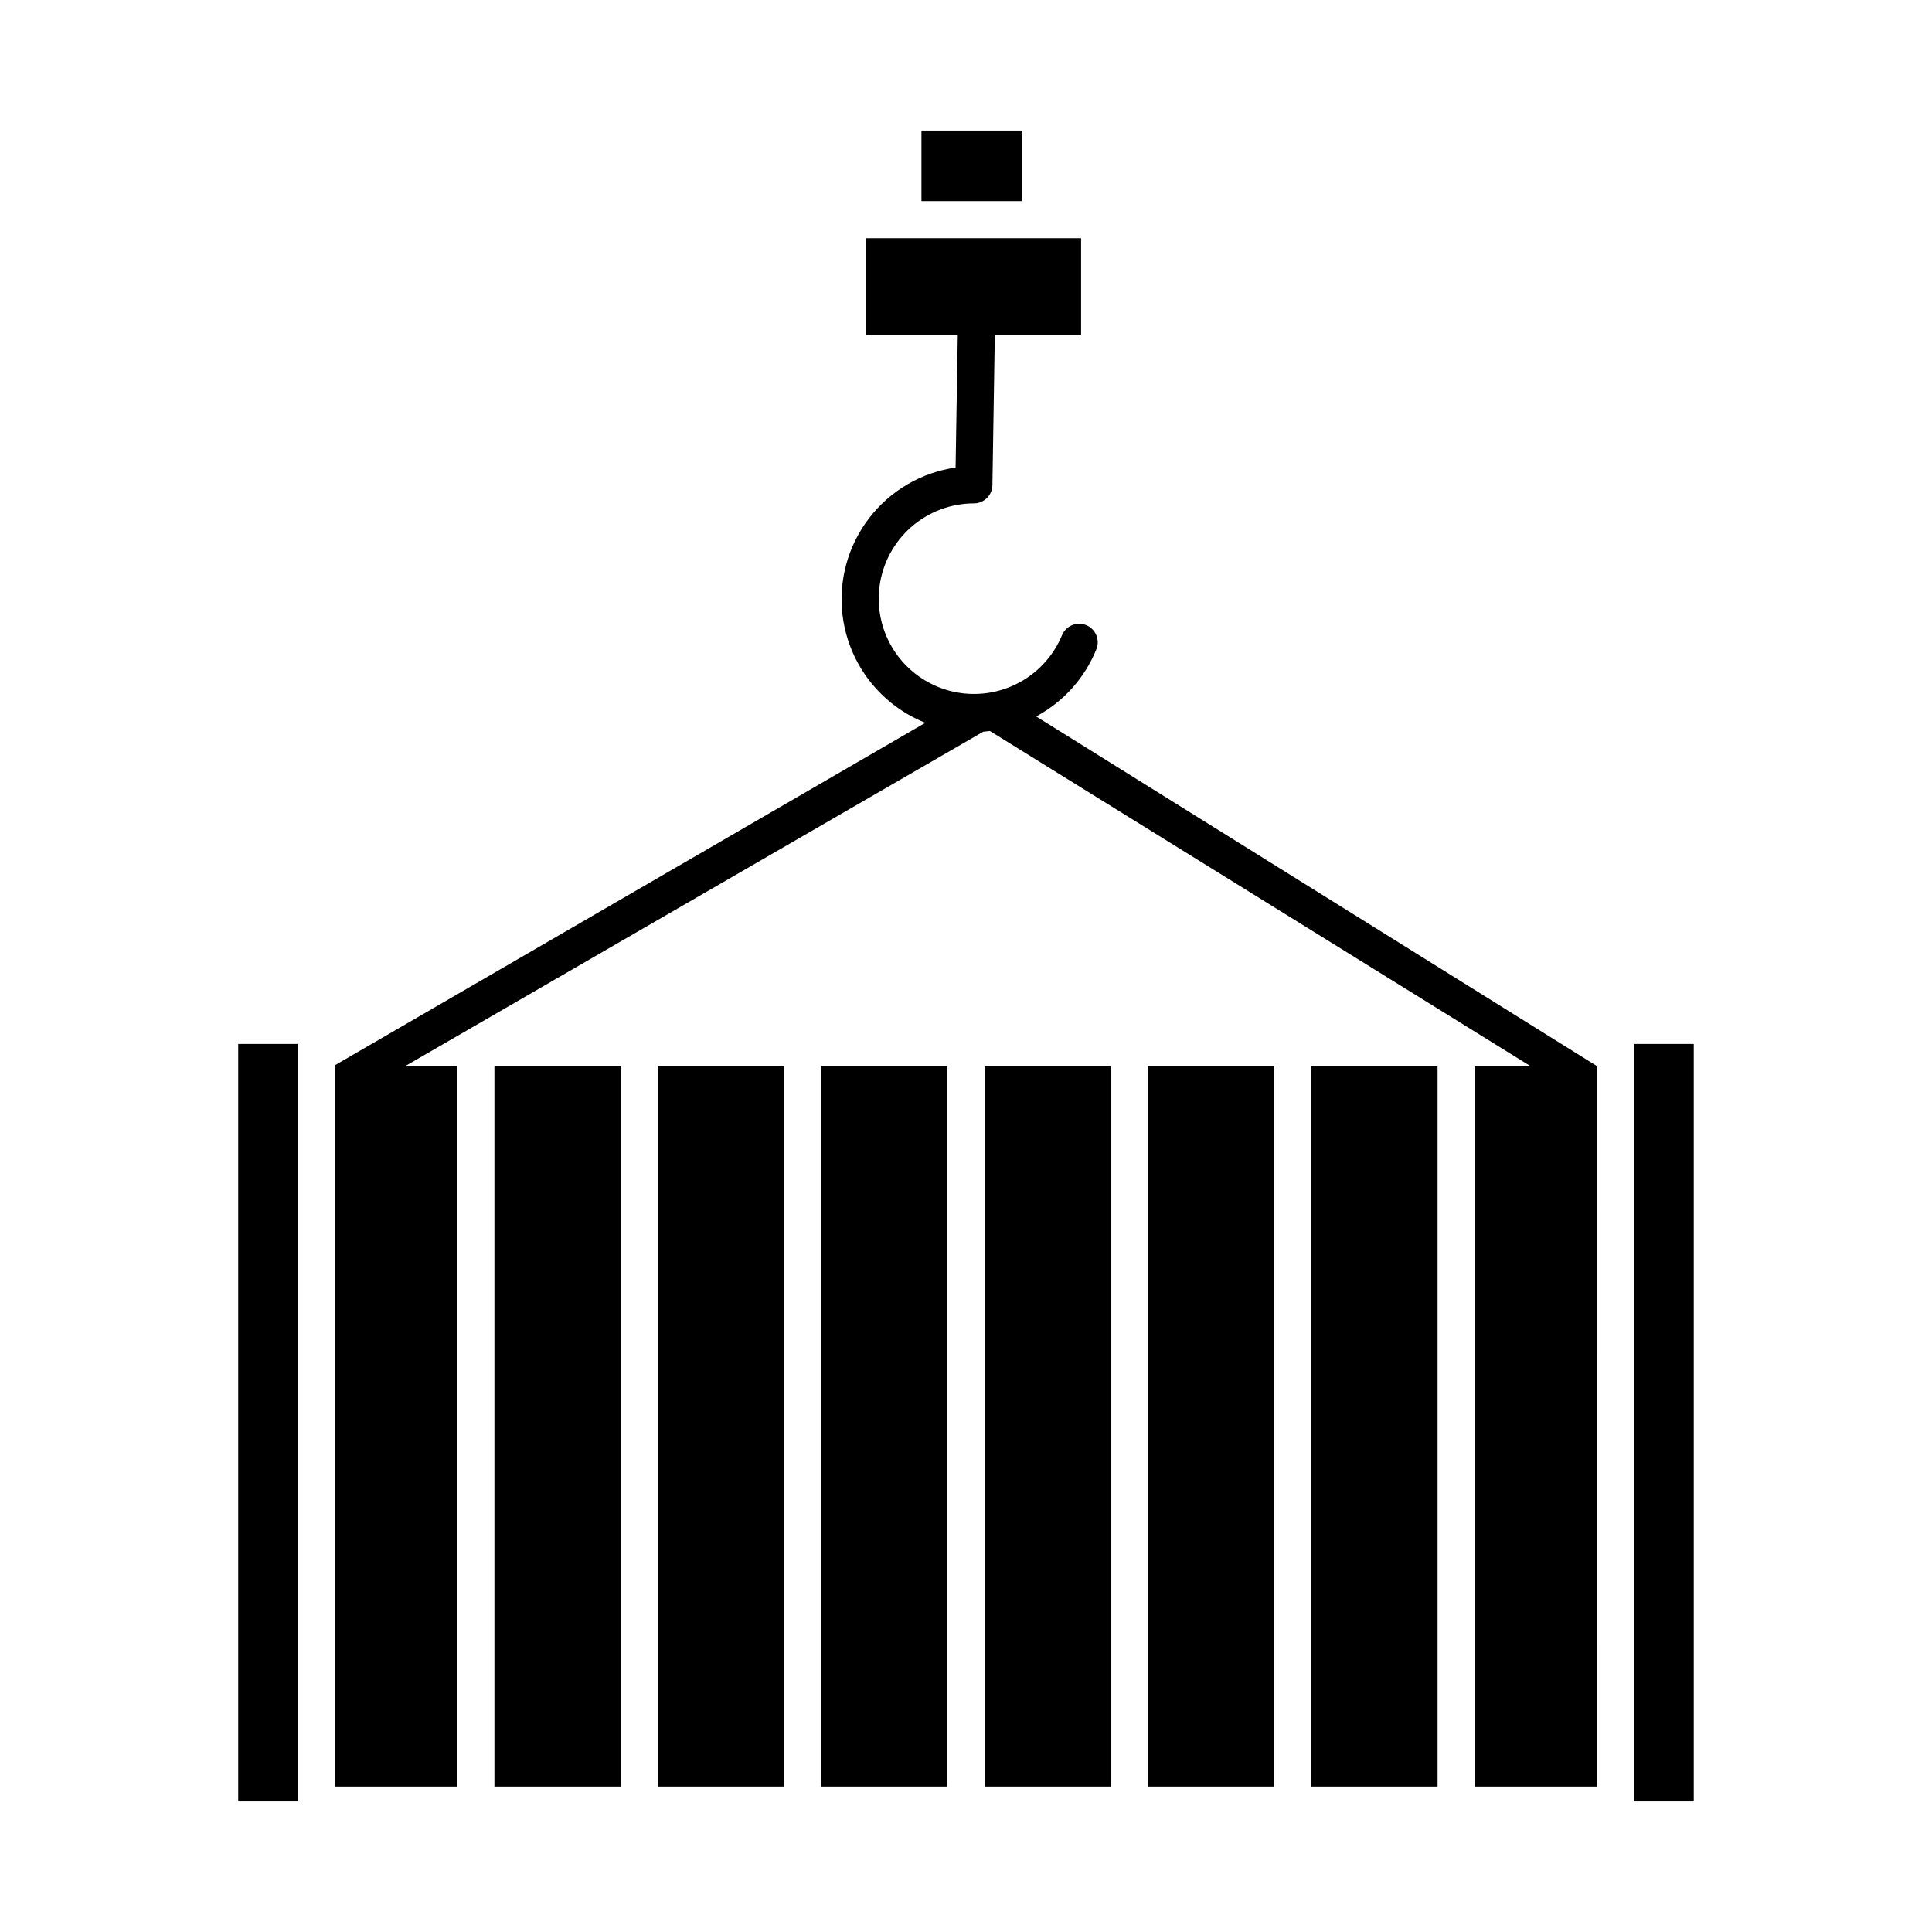 <?xml version="1.0" encoding="UTF-8"?>
<!-- Uploaded to: ICON Repo, www.svgrepo.com, Generator: ICON Repo Mixer Tools -->
<svg fill="#000000" width="800px" height="800px" version="1.1" viewBox="144 144 512 512" xmlns="http://www.w3.org/2000/svg">
 <g>
  <path d="m318.33 426.57h33.457v190.9h-33.457z"/>
  <path d="m361.62 426.57h33.457v190.9h-33.457z"/>
  <path d="m275.03 426.57h33.457v190.9h-33.457z"/>
  <path d="m207.13 420.66h15.742v200.74h-15.742z"/>
  <path d="m491.51 426.57h33.457v190.9h-33.457z"/>
  <path d="m577.12 420.66h15.742v200.74h-15.742z"/>
  <path d="m448.21 426.57h33.457v190.9h-33.457z"/>
  <path d="m404.92 426.57h33.457v190.9h-33.457z"/>
  <path d="m388.19 178.6h26.566v18.695h-26.566z"/>
  <path d="m434.57 316.02c0.984-2.516-0.238-5.352-2.738-6.363-2.504-1.008-5.356 0.188-6.387 2.68-2.348 5.656-6.668 10.266-12.16 12.969-5.492 2.707-11.781 3.324-17.695 1.742-5.914-1.586-11.051-5.262-14.457-10.352-3.402-5.09-4.844-11.242-4.047-17.312 0.793-6.07 3.766-11.648 8.363-15.691s10.508-6.277 16.629-6.289c2.684 0 4.871-2.144 4.922-4.828l0.637-39.852h22.863v-25.586h-57.074v25.586h24.395l-0.582 35.176h0.004c-9.086 1.312-17.305 6.121-22.902 13.398-5.598 7.277-8.137 16.453-7.078 25.574 1.062 9.121 5.637 17.469 12.758 23.266h-0.035c0.07 0.047 0.141 0.094 0.211 0.141 2.731 2.199 5.773 3.977 9.027 5.273l-156.51 90.773v191.14h32.473v-190.9h-13.863l153.24-88.652c0.598-0.043 1.188-0.117 1.777-0.188l143.3 88.84h-14.836v190.9h32.473l-0.004-190.9-148.68-92.703c7.254-3.891 12.91-10.207 15.977-17.848z"/>
 </g>
</svg>